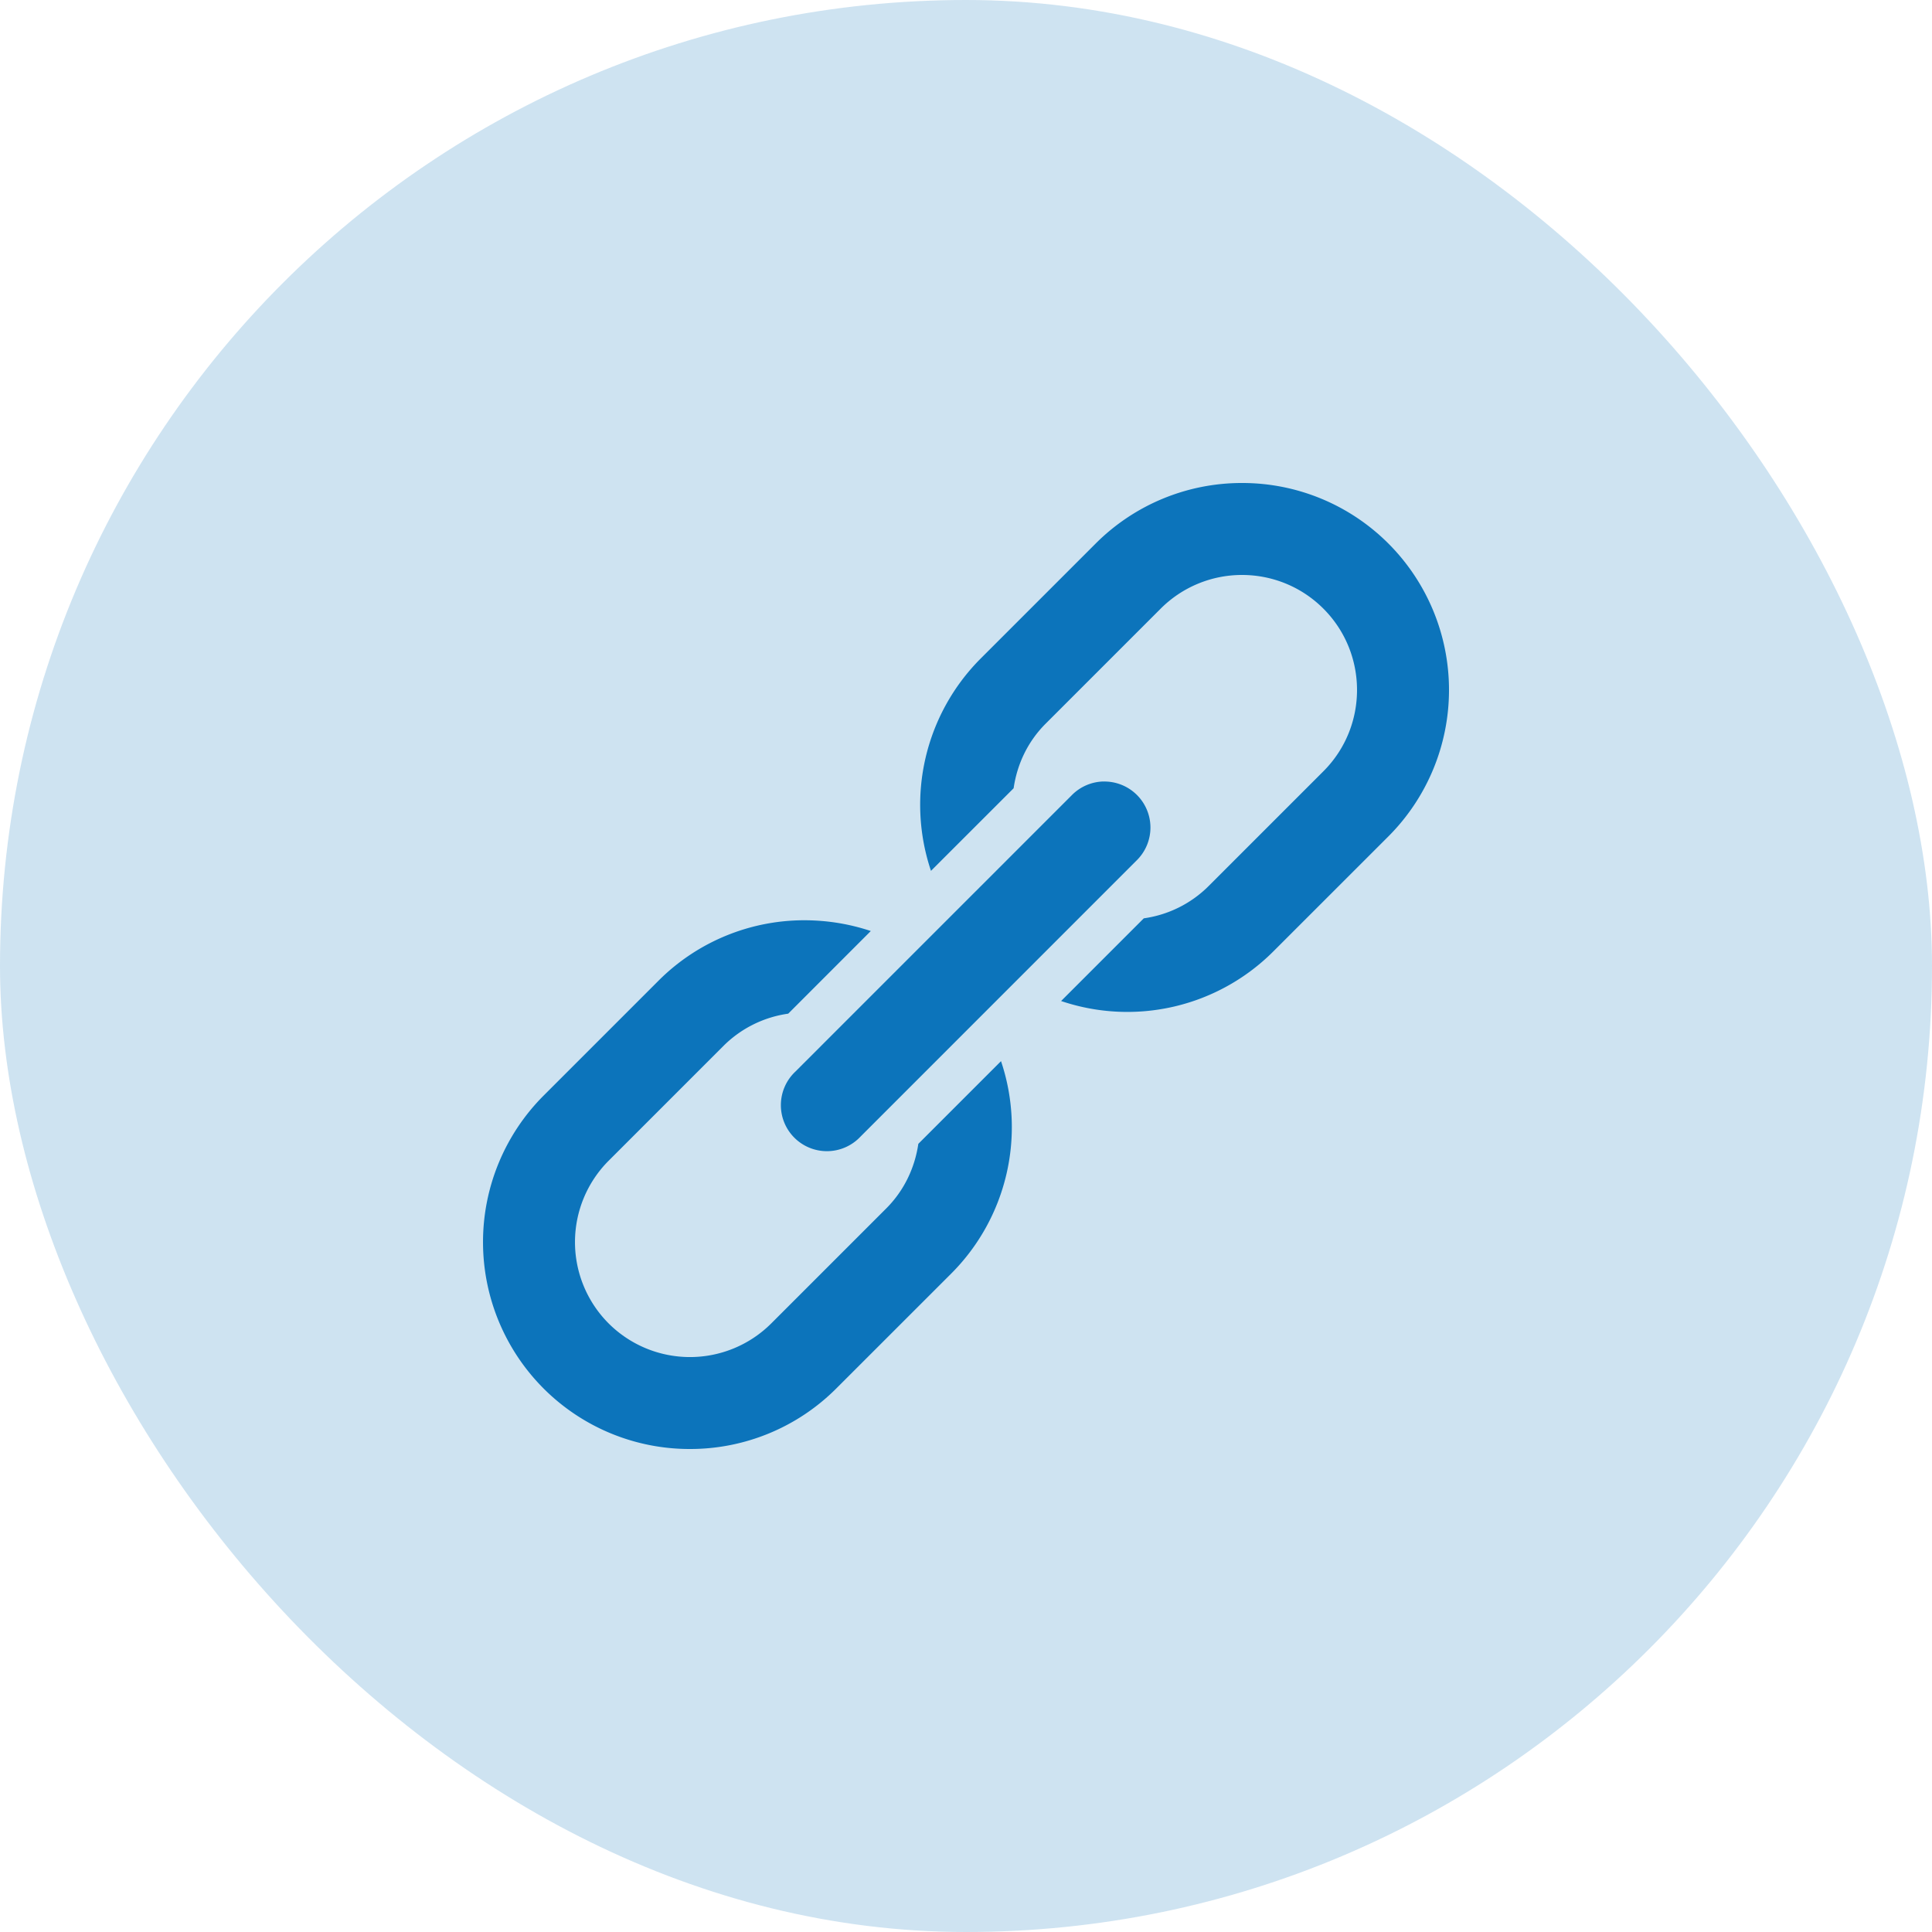<svg width="40" height="40" viewBox="0 0 40 40" fill="none" xmlns="http://www.w3.org/2000/svg">
    <rect width="40" height="40" rx="20" fill="#0C74BB" fill-opacity=".2"/>
    <path d="M25.715 10a4.275 4.275 0 0 0-3.031 1.254l-2.382 2.382a4.287 4.287 0 0 0-1.027 4.394l1.711-1.71c.071-.49.287-.962.663-1.337l2.382-2.382a2.378 2.378 0 0 1 1.684-.697c.61 0 1.22.233 1.684.697.929.929.929 2.44 0 3.368l-2.381 2.381a2.36 2.36 0 0 1-1.337.663l-1.712 1.712a4.274 4.274 0 0 0 4.395-1.028l2.382-2.381a4.29 4.29 0 0 0 0-6.062A4.275 4.275 0 0 0 25.716 10zm-2.876 6.18a.952.952 0 0 0-.655.29l-5.715 5.715a.953.953 0 1 0 1.347 1.347l5.715-5.716a.953.953 0 0 0-.692-1.635zm-5.96 2.879a4.266 4.266 0 0 0-3.244 1.244l-2.381 2.381a4.292 4.292 0 0 0 0 6.063A4.274 4.274 0 0 0 14.284 30a4.273 4.273 0 0 0 3.031-1.254l2.382-2.381a4.287 4.287 0 0 0 1.028-4.395l-1.712 1.712c-.072.489-.288.96-.663 1.336L15.968 27.4a2.383 2.383 0 0 1-3.367 0 2.384 2.384 0 0 1 0-3.368l2.381-2.381a2.362 2.362 0 0 1 1.337-.664l1.71-1.711a4.32 4.32 0 0 0-1.15-.217z" fill="#0C74BB"/>
</svg>
